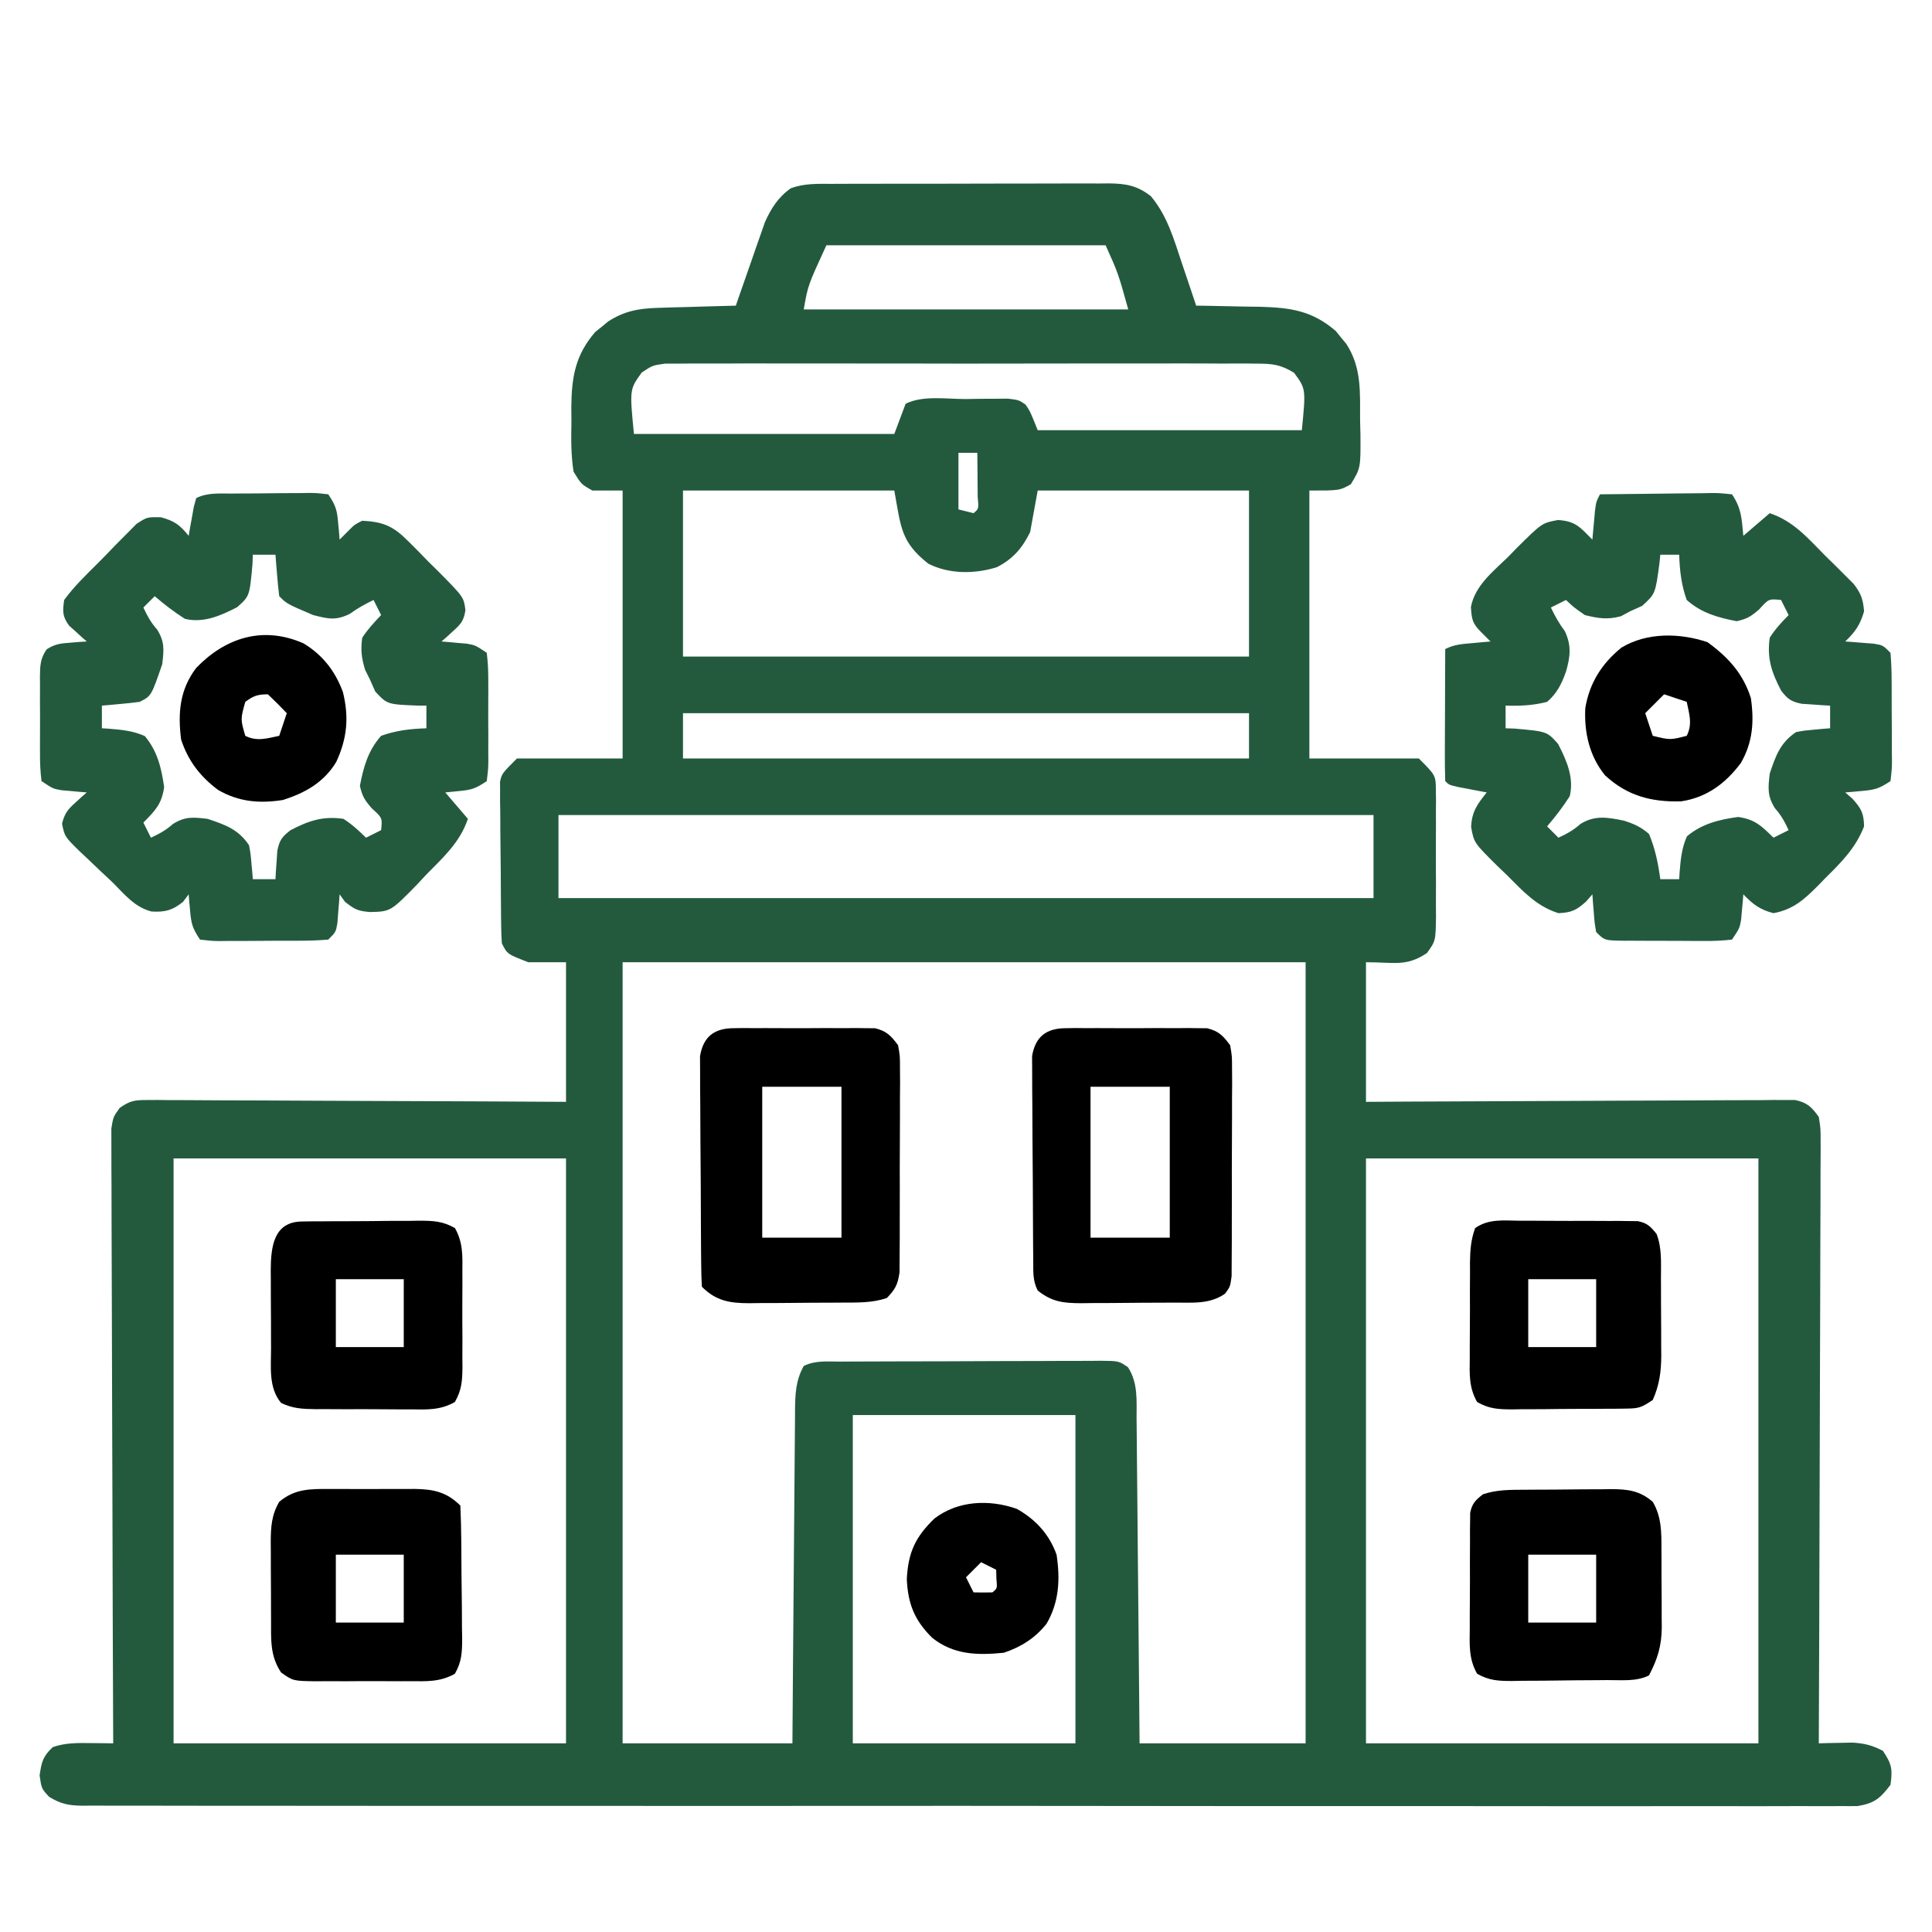 <?xml version="1.0" encoding="UTF-8"?>
<svg xmlns="http://www.w3.org/2000/svg" version="1.1" width="512" height="512">
  <path d="M0 0 C0.851 -0.005 1.702 -0.01 2.578 -0.015 C5.39 -0.029 8.201 -0.028 11.012 -0.026 C12.967 -0.03 14.923 -0.034 16.878 -0.039 C20.976 -0.047 25.074 -0.046 29.172 -0.041 C34.422 -0.035 39.672 -0.052 44.922 -0.075 C48.96 -0.09 52.998 -0.091 57.036 -0.088 C58.972 -0.088 60.908 -0.094 62.843 -0.104 C65.551 -0.116 68.258 -0.109 70.965 -0.098 C71.763 -0.105 72.562 -0.113 73.385 -0.121 C77.96 -0.078 80.91 0.441 84.547 3.275 C88.922 8.502 90.671 14.755 92.797 21.15 C93.342 22.755 93.342 22.755 93.899 24.392 C94.789 27.017 95.672 29.644 96.547 32.275 C97.323 32.284 98.099 32.293 98.899 32.303 C102.449 32.357 105.998 32.441 109.547 32.525 C110.768 32.539 111.989 32.553 113.246 32.568 C121.432 32.789 127.198 33.522 133.571 39.021 C134.017 39.579 134.463 40.137 134.922 40.712 C135.614 41.546 135.614 41.546 136.321 42.396 C140.483 48.772 139.95 55.417 139.985 62.775 C140.017 63.998 140.05 65.221 140.084 66.482 C140.137 75.301 140.137 75.301 137.52 79.618 C134.547 81.275 134.547 81.275 126.547 81.275 C126.547 104.705 126.547 128.135 126.547 152.275 C136.117 152.275 145.687 152.275 155.547 152.275 C160.048 156.776 160.048 156.776 160.065 160.796 C160.077 161.684 160.09 162.572 160.103 163.486 C160.091 164.913 160.091 164.913 160.078 166.368 C160.082 167.352 160.086 168.336 160.09 169.349 C160.093 171.427 160.085 173.505 160.069 175.583 C160.047 178.763 160.068 181.942 160.094 185.122 C160.091 187.142 160.086 189.161 160.078 191.181 C160.086 192.132 160.095 193.083 160.103 194.063 C160.01 200.631 160.01 200.631 157.701 203.843 C152.179 207.513 149.16 206.275 141.547 206.275 C141.547 218.485 141.547 230.695 141.547 243.275 C145.04 243.254 148.533 243.233 152.132 243.211 C163.659 243.145 175.186 243.101 186.713 243.067 C193.704 243.047 200.694 243.019 207.685 242.973 C214.428 242.929 221.171 242.906 227.914 242.895 C230.49 242.888 233.066 242.873 235.641 242.852 C239.243 242.823 242.843 242.819 246.445 242.821 C247.515 242.806 248.585 242.792 249.688 242.777 C250.669 242.782 251.651 242.788 252.662 242.794 C253.514 242.79 254.366 242.786 255.243 242.782 C258.487 243.475 259.617 244.595 261.547 247.275 C262.039 250.359 262.039 250.359 262.028 254.058 C262.032 254.739 262.035 255.42 262.038 256.122 C262.045 258.404 262.023 260.685 262.001 262.967 C262 264.603 262.001 266.239 262.003 267.875 C262.004 272.317 261.981 276.759 261.953 281.2 C261.928 285.842 261.925 290.484 261.921 295.126 C261.908 303.916 261.875 312.706 261.835 321.496 C261.791 331.503 261.768 341.511 261.748 351.518 C261.707 372.103 261.636 392.689 261.547 413.275 C262.355 413.251 263.164 413.228 263.996 413.204 C265.065 413.186 266.134 413.168 267.235 413.15 C268.29 413.126 269.346 413.103 270.434 413.079 C273.63 413.28 275.725 413.782 278.547 415.275 C280.893 418.793 281.127 420.132 280.547 424.275 C277.824 427.853 276.338 429.141 271.854 429.9 C270.386 429.926 268.918 429.924 267.45 429.901 C266.635 429.908 265.82 429.915 264.981 429.922 C262.239 429.939 259.499 429.921 256.757 429.903 C254.776 429.908 252.796 429.915 250.815 429.924 C245.363 429.943 239.911 429.931 234.459 429.914 C228.583 429.9 222.707 429.916 216.831 429.927 C205.317 429.946 193.802 429.937 182.287 429.919 C172.932 429.905 163.576 429.901 154.22 429.905 C153.556 429.905 152.891 429.905 152.207 429.906 C149.51 429.906 146.813 429.908 144.116 429.909 C118.81 429.919 93.504 429.9 68.198 429.869 C45.708 429.841 23.218 429.836 0.728 429.851 C-5.031 429.855 -10.79 429.859 -16.549 429.862 C-17.258 429.863 -17.966 429.863 -18.697 429.864 C-37.481 429.875 -56.266 429.867 -75.05 429.854 C-77.071 429.853 -79.092 429.852 -81.113 429.85 C-82.453 429.849 -83.794 429.848 -85.134 429.847 C-95.151 429.841 -105.167 429.843 -115.183 429.85 C-126.57 429.858 -137.957 429.851 -149.344 429.826 C-155.158 429.814 -160.971 429.808 -166.784 429.819 C-172.101 429.829 -177.418 429.82 -182.735 429.797 C-184.663 429.792 -186.591 429.794 -188.519 429.803 C-191.131 429.814 -193.743 429.8 -196.355 429.781 C-197.111 429.79 -197.866 429.799 -198.645 429.808 C-202.24 429.755 -204.332 429.349 -207.428 427.462 C-209.453 425.275 -209.453 425.275 -209.953 421.775 C-209.441 418.193 -209.076 416.71 -206.453 414.275 C-203.049 413.091 -199.78 413.173 -196.203 413.212 C-195.125 413.221 -194.048 413.23 -192.937 413.24 C-192.117 413.251 -191.298 413.263 -190.453 413.275 C-190.457 412.423 -190.46 411.571 -190.464 410.693 C-190.552 389.979 -190.619 369.265 -190.66 348.551 C-190.681 338.534 -190.709 328.516 -190.755 318.499 C-190.794 309.77 -190.82 301.04 -190.829 292.31 C-190.834 287.687 -190.847 283.064 -190.876 278.44 C-190.903 274.09 -190.911 269.74 -190.905 265.39 C-190.906 263.792 -190.914 262.194 -190.93 260.596 C-190.95 258.416 -190.945 256.238 -190.934 254.058 C-190.938 252.837 -190.941 251.617 -190.945 250.359 C-190.453 247.275 -190.453 247.275 -188.728 244.881 C-186.072 243.006 -184.79 242.78 -181.568 242.794 C-180.587 242.788 -179.605 242.783 -178.594 242.777 C-177.523 242.791 -176.453 242.806 -175.35 242.821 C-173.652 242.82 -173.652 242.82 -171.92 242.819 C-168.175 242.822 -164.432 242.853 -160.687 242.884 C-158.092 242.891 -155.497 242.897 -152.902 242.901 C-146.768 242.915 -140.634 242.946 -134.5 242.987 C-127.516 243.031 -120.532 243.053 -113.548 243.073 C-99.183 243.115 -84.818 243.189 -70.453 243.275 C-70.453 231.065 -70.453 218.855 -70.453 206.275 C-73.753 206.275 -77.053 206.275 -80.453 206.275 C-86.029 204.122 -86.029 204.122 -87.453 201.275 C-87.562 199.846 -87.612 198.413 -87.63 196.98 C-87.649 195.648 -87.649 195.648 -87.669 194.29 C-87.676 193.328 -87.684 192.367 -87.691 191.376 C-87.699 190.39 -87.707 189.403 -87.716 188.387 C-87.729 186.297 -87.74 184.207 -87.748 182.117 C-87.765 178.919 -87.809 175.722 -87.853 172.525 C-87.863 170.496 -87.872 168.467 -87.879 166.439 C-87.905 165.003 -87.905 165.003 -87.932 163.538 C-87.929 162.643 -87.926 161.749 -87.923 160.828 C-87.929 160.043 -87.935 159.259 -87.941 158.451 C-87.453 156.275 -87.453 156.275 -83.453 152.275 C-74.213 152.275 -64.973 152.275 -55.453 152.275 C-55.453 128.845 -55.453 105.415 -55.453 81.275 C-58.093 81.275 -60.733 81.275 -63.453 81.275 C-66.418 79.607 -66.418 79.607 -68.453 76.275 C-69.158 71.823 -69.104 67.46 -69.015 62.962 C-69.026 61.764 -69.037 60.566 -69.049 59.331 C-68.982 51.259 -68.043 45.435 -62.707 39.251 C-62.149 38.805 -61.59 38.359 -61.015 37.9 C-60.46 37.438 -59.904 36.977 -59.332 36.501 C-55.02 33.687 -51.159 33.006 -46.058 32.861 C-44.856 32.822 -43.654 32.783 -42.416 32.743 C-41.17 32.712 -39.924 32.682 -38.64 32.65 C-36.743 32.592 -36.743 32.592 -34.806 32.532 C-31.689 32.438 -28.571 32.353 -25.453 32.275 C-25.201 31.544 -24.95 30.812 -24.69 30.059 C-23.538 26.731 -22.371 23.409 -21.203 20.087 C-20.807 18.937 -20.411 17.786 -20.004 16.601 C-19.414 14.933 -19.414 14.933 -18.812 13.232 C-18.456 12.211 -18.1 11.189 -17.733 10.137 C-16.089 6.46 -14.187 3.49 -10.85 1.151 C-7.283 -0.153 -3.75 -0.012 0 0 Z M-1.453 16.275 C-6.355 26.935 -6.355 26.935 -7.453 33.275 C20.927 33.275 49.307 33.275 78.547 33.275 C75.868 23.658 75.868 23.658 72.547 16.275 C48.127 16.275 23.707 16.275 -1.453 16.275 Z M-50.385 50.002 C-53.61 54.461 -53.61 54.461 -52.453 66.275 C-29.683 66.275 -6.913 66.275 16.547 66.275 C17.537 63.635 18.527 60.995 19.547 58.275 C24.119 55.989 30.465 57.044 35.485 57.025 C36.786 57.004 38.087 56.983 39.428 56.962 C40.673 56.957 41.917 56.952 43.199 56.947 C44.344 56.937 45.489 56.928 46.668 56.918 C49.547 57.275 49.547 57.275 51.319 58.483 C52.547 60.275 52.547 60.275 54.547 65.275 C77.647 65.275 100.747 65.275 124.547 65.275 C125.63 54.319 125.63 54.319 122.479 50.064 C118.914 47.888 116.806 47.646 112.64 47.64 C111.957 47.632 111.274 47.624 110.571 47.616 C108.29 47.596 106.01 47.612 103.729 47.628 C102.091 47.621 100.453 47.612 98.815 47.601 C94.371 47.578 89.927 47.587 85.483 47.603 C80.831 47.616 76.18 47.604 71.528 47.596 C63.717 47.587 55.906 47.599 48.094 47.623 C39.064 47.65 30.034 47.641 21.004 47.614 C13.25 47.591 5.497 47.588 -2.257 47.601 C-6.888 47.609 -11.519 47.61 -16.149 47.593 C-20.503 47.579 -24.856 47.589 -29.21 47.618 C-30.807 47.624 -32.405 47.622 -34.002 47.611 C-36.184 47.598 -38.364 47.615 -40.545 47.64 C-42.376 47.643 -42.376 47.643 -44.244 47.645 C-47.54 48.107 -47.54 48.107 -50.385 50.002 Z M33.547 71.275 C33.547 76.225 33.547 81.175 33.547 86.275 C34.867 86.605 36.187 86.935 37.547 87.275 C38.939 86.112 38.939 86.112 38.645 82.896 C38.638 81.501 38.626 80.107 38.61 78.712 C38.605 78.001 38.601 77.29 38.596 76.558 C38.584 74.797 38.566 73.036 38.547 71.275 C36.897 71.275 35.247 71.275 33.547 71.275 Z M-39.453 81.275 C-39.453 95.795 -39.453 110.315 -39.453 125.275 C10.047 125.275 59.547 125.275 110.547 125.275 C110.547 110.755 110.547 96.235 110.547 81.275 C92.067 81.275 73.587 81.275 54.547 81.275 C53.887 84.905 53.227 88.535 52.547 92.275 C50.454 96.538 48.027 99.378 43.735 101.579 C37.918 103.428 31.042 103.468 25.547 100.65 C18.247 94.871 18.323 91.044 16.547 81.275 C-1.933 81.275 -20.413 81.275 -39.453 81.275 Z M-39.453 140.275 C-39.453 144.235 -39.453 148.195 -39.453 152.275 C10.047 152.275 59.547 152.275 110.547 152.275 C110.547 148.315 110.547 144.355 110.547 140.275 C61.047 140.275 11.547 140.275 -39.453 140.275 Z M-72.453 167.275 C-72.453 174.535 -72.453 181.795 -72.453 189.275 C-1.173 189.275 70.107 189.275 143.547 189.275 C143.547 182.015 143.547 174.755 143.547 167.275 C72.267 167.275 0.987 167.275 -72.453 167.275 Z M-55.453 206.275 C-55.453 274.585 -55.453 342.895 -55.453 413.275 C-40.603 413.275 -25.753 413.275 -10.453 413.275 C-10.404 406.475 -10.355 399.675 -10.304 392.669 C-10.269 388.363 -10.233 384.056 -10.195 379.749 C-10.135 372.913 -10.077 366.077 -10.031 359.24 C-9.994 353.729 -9.948 348.218 -9.895 342.706 C-9.876 340.603 -9.861 338.5 -9.85 336.397 C-9.833 333.452 -9.804 330.508 -9.772 327.563 C-9.77 326.693 -9.767 325.822 -9.765 324.926 C-9.706 320.651 -9.589 317.105 -7.453 313.275 C-4.372 311.734 -1.128 312.119 2.254 312.114 C3.049 312.109 3.844 312.104 4.664 312.098 C7.301 312.084 9.938 312.077 12.574 312.072 C14.403 312.066 16.231 312.06 18.06 312.054 C21.896 312.044 25.731 312.038 29.567 312.034 C34.488 312.029 39.409 312.005 44.33 311.976 C48.107 311.958 51.884 311.953 55.661 311.951 C57.476 311.948 59.291 311.94 61.105 311.927 C63.641 311.91 66.175 311.912 68.711 311.918 C69.84 311.904 69.84 311.904 70.992 311.89 C76.051 311.931 76.051 311.931 78.474 313.609 C81.207 317.851 80.721 322.488 80.752 327.336 C80.762 328.263 80.772 329.19 80.782 330.145 C80.814 333.213 80.839 336.281 80.864 339.349 C80.884 341.475 80.905 343.6 80.926 345.726 C80.982 351.324 81.031 356.921 81.079 362.519 C81.138 369.234 81.205 375.949 81.27 382.663 C81.368 392.867 81.457 403.071 81.547 413.275 C96.067 413.275 110.587 413.275 125.547 413.275 C125.547 344.965 125.547 276.655 125.547 206.275 C65.817 206.275 6.087 206.275 -55.453 206.275 Z M-174.453 258.275 C-174.453 309.425 -174.453 360.575 -174.453 413.275 C-140.133 413.275 -105.813 413.275 -70.453 413.275 C-70.453 362.125 -70.453 310.975 -70.453 258.275 C-104.773 258.275 -139.093 258.275 -174.453 258.275 Z M141.547 258.275 C141.547 309.425 141.547 360.575 141.547 413.275 C175.867 413.275 210.187 413.275 245.547 413.275 C245.547 362.125 245.547 310.975 245.547 258.275 C211.227 258.275 176.907 258.275 141.547 258.275 Z M5.547 326.275 C5.547 354.985 5.547 383.695 5.547 413.275 C25.017 413.275 44.487 413.275 64.547 413.275 C64.547 384.565 64.547 355.855 64.547 326.275 C45.077 326.275 25.607 326.275 5.547 326.275 Z " fill="#235A3E" transform="translate(220.453,48.725)"></path>
  <path d="M0 0 C0.725 -0.006 1.45 -0.011 2.197 -0.017 C3.73 -0.027 5.263 -0.033 6.796 -0.037 C9.147 -0.047 11.497 -0.078 13.848 -0.109 C15.336 -0.116 16.824 -0.121 18.312 -0.125 C19.018 -0.137 19.723 -0.15 20.45 -0.162 C22.432 -0.153 22.432 -0.153 25.656 0.203 C27.68 3.238 27.977 4.397 28.281 7.891 C28.393 9.103 28.393 9.103 28.508 10.34 C28.557 10.955 28.606 11.57 28.656 12.203 C29.502 11.357 30.348 10.512 31.219 9.641 C32.66 8.199 32.66 8.199 34.656 7.203 C40.181 7.486 42.824 8.611 46.715 12.5 C47.595 13.377 48.474 14.253 49.381 15.156 C50.276 16.079 51.171 17.002 52.094 17.953 C53.016 18.861 53.938 19.768 54.889 20.703 C61.562 27.461 61.562 27.461 61.996 30.892 C61.578 33.734 60.772 34.62 58.656 36.516 C58.099 37.027 57.542 37.539 56.969 38.066 C56.536 38.442 56.102 38.817 55.656 39.203 C56.271 39.252 56.886 39.301 57.52 39.352 C58.328 39.426 59.136 39.501 59.969 39.578 C60.769 39.648 61.57 39.717 62.395 39.789 C64.656 40.203 64.656 40.203 67.656 42.203 C67.961 44.804 68.076 47.163 68.055 49.766 C68.058 50.513 68.06 51.26 68.063 52.03 C68.065 53.61 68.06 55.19 68.047 56.771 C68.031 59.194 68.047 61.616 68.066 64.039 C68.064 65.573 68.061 67.107 68.055 68.641 C68.061 69.368 68.067 70.095 68.073 70.844 C68.044 72.887 68.044 72.887 67.656 76.203 C64.755 78.137 63.76 78.504 60.469 78.828 C59.211 78.952 57.953 79.076 56.656 79.203 C58.636 81.513 60.616 83.823 62.656 86.203 C60.528 92.491 56.163 96.363 51.594 101.016 C50.772 101.899 49.95 102.783 49.104 103.693 C42.154 110.774 42.154 110.774 36.695 110.902 C33.52 110.638 32.711 110.246 30.094 108.203 C29.619 107.543 29.145 106.883 28.656 106.203 C28.583 107.251 28.583 107.251 28.508 108.32 C28.433 109.23 28.358 110.14 28.281 111.078 C28.212 111.983 28.142 112.888 28.07 113.82 C27.656 116.203 27.656 116.203 25.656 118.203 C23.099 118.415 20.653 118.507 18.094 118.504 C17.347 118.508 16.6 118.512 15.83 118.517 C14.25 118.523 12.669 118.523 11.089 118.519 C8.666 118.516 6.243 118.539 3.82 118.564 C2.286 118.567 0.753 118.567 -0.781 118.566 C-1.872 118.58 -1.872 118.58 -2.985 118.594 C-5.027 118.575 -5.027 118.575 -8.344 118.203 C-10.367 115.168 -10.665 114.009 -10.969 110.516 C-11.044 109.707 -11.118 108.899 -11.195 108.066 C-11.244 107.452 -11.293 106.837 -11.344 106.203 C-11.839 106.863 -12.334 107.523 -12.844 108.203 C-15.667 110.461 -17.607 110.983 -21.223 110.758 C-25.599 109.613 -28.254 106.344 -31.344 103.203 C-32.473 102.139 -33.604 101.078 -34.738 100.02 C-35.941 98.874 -37.143 97.727 -38.344 96.578 C-38.932 96.028 -39.521 95.478 -40.128 94.911 C-44.193 90.922 -44.193 90.922 -44.906 87.512 C-44.242 84.787 -43.417 83.748 -41.344 81.891 C-40.787 81.379 -40.23 80.867 -39.656 80.34 C-39.223 79.965 -38.79 79.59 -38.344 79.203 C-39.266 79.13 -39.266 79.13 -40.207 79.055 C-41.015 78.98 -41.824 78.905 -42.656 78.828 C-43.457 78.759 -44.257 78.689 -45.082 78.617 C-47.344 78.203 -47.344 78.203 -50.344 76.203 C-50.648 73.684 -50.764 71.415 -50.742 68.895 C-50.745 68.172 -50.748 67.449 -50.751 66.705 C-50.753 65.176 -50.747 63.647 -50.735 62.118 C-50.719 59.778 -50.735 57.44 -50.754 55.1 C-50.752 53.615 -50.748 52.13 -50.742 50.645 C-50.748 49.944 -50.754 49.244 -50.761 48.523 C-50.719 45.619 -50.679 43.672 -48.96 41.27 C-46.837 39.869 -45.181 39.699 -42.656 39.516 C-41.444 39.417 -41.444 39.417 -40.207 39.316 C-39.592 39.279 -38.977 39.242 -38.344 39.203 C-38.777 38.828 -39.21 38.453 -39.656 38.066 C-40.492 37.299 -40.492 37.299 -41.344 36.516 C-41.901 36.017 -42.458 35.518 -43.031 35.004 C-44.849 32.51 -44.755 31.252 -44.344 28.203 C-41.699 24.596 -38.501 21.516 -35.329 18.372 C-33.787 16.834 -32.284 15.265 -30.779 13.691 C-29.802 12.706 -28.822 11.723 -27.84 10.742 C-26.955 9.847 -26.07 8.952 -25.158 8.03 C-22.344 6.203 -22.344 6.203 -18.653 6.291 C-15.063 7.281 -13.652 8.341 -11.344 11.203 C-11.162 10.138 -11.162 10.138 -10.977 9.051 C-10.809 8.132 -10.641 7.213 -10.469 6.266 C-10.306 5.349 -10.144 4.433 -9.977 3.488 C-9.768 2.734 -9.559 1.98 -9.344 1.203 C-6.355 -0.291 -3.279 0.02 0 0 Z M5.656 16.203 C5.614 17.415 5.614 17.415 5.57 18.652 C4.809 27.178 4.809 27.178 1.508 30.113 C-2.892 32.379 -7.41 34.383 -12.344 33.203 C-15.189 31.401 -17.783 29.387 -20.344 27.203 C-21.334 28.193 -22.324 29.183 -23.344 30.203 C-22.31 32.43 -21.367 34.177 -19.719 36.016 C-17.664 39.284 -17.906 41.386 -18.344 45.203 C-21.253 53.658 -21.253 53.658 -24.344 55.203 C-26.047 55.429 -27.757 55.612 -29.469 55.766 C-30.379 55.849 -31.289 55.933 -32.227 56.02 C-32.925 56.08 -33.624 56.141 -34.344 56.203 C-34.344 58.183 -34.344 60.163 -34.344 62.203 C-33.74 62.241 -33.137 62.278 -32.516 62.316 C-29.102 62.597 -26.112 62.859 -22.969 64.266 C-19.632 68.244 -18.543 72.762 -17.844 77.828 C-18.514 82.354 -20.185 83.965 -23.344 87.203 C-22.684 88.523 -22.024 89.843 -21.344 91.203 C-19.117 90.169 -17.37 89.227 -15.531 87.578 C-12.263 85.524 -10.161 85.765 -6.344 86.203 C-1.621 87.782 1.845 88.986 4.656 93.203 C5.07 95.465 5.07 95.465 5.281 97.891 C5.356 98.699 5.431 99.507 5.508 100.34 C5.557 100.955 5.606 101.57 5.656 102.203 C7.636 102.203 9.616 102.203 11.656 102.203 C11.694 101.516 11.731 100.829 11.77 100.121 C11.868 98.77 11.868 98.77 11.969 97.391 C12.027 96.497 12.085 95.604 12.145 94.684 C12.734 91.828 13.378 90.961 15.656 89.203 C20.469 86.704 24.235 85.415 29.656 86.203 C31.974 87.674 33.672 89.268 35.656 91.203 C36.976 90.543 38.296 89.883 39.656 89.203 C39.988 85.95 39.988 85.95 37.156 83.391 C35.311 81.234 34.678 80.299 34.031 77.453 C34.996 72.434 36.205 68.085 39.656 64.203 C43.635 62.765 47.443 62.351 51.656 62.203 C51.656 60.223 51.656 58.243 51.656 56.203 C50.909 56.201 50.161 56.198 49.391 56.195 C41.284 55.877 41.284 55.877 38.094 52.453 C37.619 51.381 37.145 50.308 36.656 49.203 C36.244 48.378 35.831 47.553 35.406 46.703 C34.468 43.575 34.191 41.457 34.656 38.203 C36.139 35.935 37.773 34.181 39.656 32.203 C38.666 30.223 38.666 30.223 37.656 28.203 C35.378 29.3 33.395 30.394 31.344 31.891 C27.617 33.711 25.651 33.219 21.656 32.203 C14.687 29.234 14.687 29.234 12.656 27.203 C12.423 25.354 12.243 23.498 12.094 21.641 C12.01 20.629 11.926 19.617 11.84 18.574 C11.779 17.792 11.719 17.009 11.656 16.203 C9.676 16.203 7.696 16.203 5.656 16.203 Z " fill="#235A3E" transform="translate(61.344,130.797)"></path>
  <path d="M0 0 C4.948 -0.074 9.895 -0.129 14.844 -0.165 C16.528 -0.18 18.212 -0.2 19.896 -0.226 C22.313 -0.263 24.73 -0.28 27.148 -0.293 C27.904 -0.308 28.659 -0.324 29.437 -0.34 C31.56 -0.341 31.56 -0.341 35 0 C37.566 3.849 37.551 6.435 38 11 C40.31 9.02 42.62 7.04 45 5 C51.344 7.12 55.133 11.657 59.75 16.312 C61.063 17.595 61.063 17.595 62.402 18.904 C63.234 19.736 64.065 20.568 64.922 21.426 C65.681 22.183 66.44 22.94 67.222 23.72 C69.193 26.247 69.736 27.831 70 31 C68.985 34.552 67.638 36.492 65 39 C65.699 39.049 66.397 39.098 67.117 39.148 C68.027 39.223 68.937 39.298 69.875 39.375 C70.78 39.445 71.685 39.514 72.617 39.586 C75 40 75 40 77 42 C77.212 44.557 77.304 47.004 77.301 49.562 C77.305 50.31 77.309 51.057 77.314 51.826 C77.32 53.407 77.32 54.987 77.316 56.567 C77.313 58.991 77.336 61.413 77.361 63.836 C77.364 65.37 77.364 66.904 77.363 68.438 C77.372 69.165 77.382 69.892 77.391 70.641 C77.372 72.684 77.372 72.684 77 76 C73.965 78.024 72.806 78.321 69.312 78.625 C68.1 78.737 68.1 78.737 66.863 78.852 C66.248 78.901 65.634 78.95 65 79 C65.639 79.557 66.279 80.114 66.938 80.688 C69.286 83.321 69.916 84.492 70 88 C67.773 93.743 63.983 97.5 59.688 101.75 C59.036 102.422 58.384 103.093 57.713 103.785 C54.078 107.417 51.221 110.021 46 111 C42.395 110.078 40.523 108.639 38 106 C37.927 106.922 37.927 106.922 37.852 107.863 C37.777 108.672 37.702 109.48 37.625 110.312 C37.555 111.113 37.486 111.914 37.414 112.738 C37 115 37 115 35 118 C32.399 118.292 30.039 118.396 27.438 118.363 C26.69 118.364 25.943 118.364 25.174 118.365 C23.593 118.362 22.013 118.353 20.433 118.336 C18.009 118.313 15.587 118.316 13.164 118.322 C11.63 118.317 10.096 118.31 8.562 118.301 C7.835 118.302 7.108 118.303 6.359 118.304 C1.231 118.231 1.231 118.231 -1 116 C-1.414 113.617 -1.414 113.617 -1.625 110.875 C-1.7 109.965 -1.775 109.055 -1.852 108.117 C-1.901 107.419 -1.95 106.72 -2 106 C-2.557 106.639 -3.114 107.279 -3.688 107.938 C-6.295 110.263 -7.541 110.831 -11 111 C-16.92 109.118 -20.444 105.107 -24.75 100.812 C-25.53 100.069 -26.31 99.326 -27.113 98.561 C-33.385 92.338 -33.385 92.338 -34.137 88.164 C-33.961 84.103 -32.513 82.123 -30 79 C-30.71 78.867 -31.421 78.734 -32.152 78.598 C-33.071 78.421 -33.991 78.244 -34.938 78.062 C-35.854 77.888 -36.771 77.714 -37.715 77.535 C-40 77 -40 77 -41 76 C-41.089 73.406 -41.115 70.84 -41.098 68.246 C-41.096 67.083 -41.096 67.083 -41.093 65.896 C-41.088 63.41 -41.075 60.924 -41.062 58.438 C-41.057 56.756 -41.053 55.074 -41.049 53.393 C-41.038 49.262 -41.021 45.131 -41 41 C-38.566 39.783 -36.582 39.68 -33.875 39.438 C-32.965 39.354 -32.055 39.27 -31.117 39.184 C-30.419 39.123 -29.72 39.062 -29 39 C-29.846 38.154 -30.691 37.309 -31.562 36.438 C-33.801 34.199 -33.994 33.092 -34.191 29.871 C-33.122 24.187 -28.348 20.486 -24.375 16.625 C-23.58 15.806 -22.784 14.988 -21.965 14.145 C-15.36 7.604 -15.36 7.604 -11.129 6.809 C-6.421 7.097 -5.253 8.747 -2 12 C-1.909 10.952 -1.909 10.952 -1.816 9.883 C-1.733 8.973 -1.649 8.063 -1.562 7.125 C-1.481 6.22 -1.4 5.315 -1.316 4.383 C-1 2 -1 2 0 0 Z M16 16 C15.925 16.748 15.85 17.495 15.773 18.266 C14.691 26.37 14.691 26.37 11.188 29.562 C10.136 30.037 9.084 30.511 8 31 C6.793 31.65 6.793 31.65 5.562 32.312 C2.012 33.265 -0.445 32.889 -4 32 C-6.938 29.938 -6.938 29.938 -9 28 C-10.98 28.99 -10.98 28.99 -13 30 C-11.906 32.272 -10.832 34.224 -9.312 36.25 C-7.488 40.074 -7.859 43.058 -9 47 C-10.161 50.257 -11.364 52.717 -14 55 C-17.693 55.961 -21.197 56.107 -25 56 C-25 57.98 -25 59.96 -25 62 C-23.788 62.043 -23.788 62.043 -22.551 62.086 C-14.025 62.847 -14.025 62.847 -11.09 66.148 C-8.824 70.549 -6.82 75.066 -8 80 C-9.802 82.845 -11.816 85.439 -14 88 C-13.01 88.99 -12.02 89.98 -11 91 C-8.773 89.966 -7.026 89.023 -5.188 87.375 C-1.356 84.967 2.052 85.601 6.348 86.48 C9.066 87.351 10.829 88.128 13 90 C14.652 93.918 15.425 97.799 16 102 C17.65 102 19.3 102 21 102 C21.056 101.095 21.056 101.095 21.113 100.172 C21.394 96.758 21.656 93.769 23.062 90.625 C27.04 87.289 31.558 86.199 36.625 85.5 C41.151 86.171 42.762 87.841 46 91 C47.32 90.34 48.64 89.68 50 89 C48.966 86.773 48.023 85.026 46.375 83.188 C44.321 79.919 44.562 77.817 45 74 C46.579 69.278 47.783 65.811 52 63 C54.262 62.586 54.262 62.586 56.688 62.375 C57.496 62.3 58.304 62.225 59.137 62.148 C59.752 62.099 60.366 62.05 61 62 C61 60.02 61 58.04 61 56 C60.313 55.963 59.626 55.925 58.918 55.887 C58.017 55.821 57.116 55.755 56.188 55.688 C55.294 55.629 54.401 55.571 53.48 55.512 C50.625 54.923 49.758 54.278 48 52 C45.501 47.187 44.211 43.421 45 38 C46.471 35.682 48.064 33.984 50 32 C49.01 30.02 49.01 30.02 48 28 C44.747 27.668 44.747 27.668 42.188 30.5 C40.031 32.346 39.096 32.978 36.25 33.625 C31.231 32.66 26.882 31.451 23 28 C21.562 24.021 21.148 20.213 21 16 C19.35 16 17.7 16 16 16 Z " fill="#235A3E" transform="translate(424,131)"></path>
  <path d="M0 0 C0.868 -0.013 1.735 -0.025 2.629 -0.038 C3.559 -0.03 4.488 -0.022 5.445 -0.014 C6.407 -0.017 7.368 -0.021 8.359 -0.025 C10.39 -0.028 12.42 -0.021 14.451 -0.004 C17.559 0.018 20.665 -0.004 23.773 -0.029 C25.747 -0.027 27.721 -0.022 29.695 -0.014 C30.625 -0.022 31.554 -0.03 32.511 -0.038 C33.813 -0.019 33.813 -0.019 35.141 0 C35.901 0.003 36.662 0.006 37.446 0.01 C40.531 0.747 41.691 1.989 43.57 4.518 C44.072 7.408 44.072 7.408 44.072 10.799 C44.081 12.07 44.091 13.342 44.1 14.652 C44.09 16.035 44.079 17.419 44.066 18.803 C44.067 20.225 44.068 21.647 44.071 23.069 C44.072 26.045 44.06 29.022 44.037 31.998 C44.008 35.814 44.011 39.629 44.024 43.445 C44.031 46.38 44.023 49.314 44.011 52.249 C44.006 53.656 44.006 55.063 44.01 56.47 C44.013 58.435 43.994 60.4 43.974 62.365 C43.969 63.484 43.964 64.602 43.958 65.754 C43.57 68.518 43.57 68.518 42.233 70.34 C38.145 73.236 33.489 72.697 28.703 72.721 C27.831 72.726 26.96 72.732 26.061 72.738 C24.217 72.747 22.373 72.754 20.529 72.758 C17.713 72.768 14.898 72.799 12.082 72.83 C10.289 72.837 8.496 72.842 6.703 72.846 C5.863 72.858 5.024 72.87 4.158 72.883 C-0.524 72.865 -3.633 72.576 -7.43 69.518 C-8.791 66.795 -8.579 64.619 -8.607 61.571 C-8.62 60.323 -8.632 59.074 -8.646 57.788 C-8.654 56.419 -8.661 55.051 -8.668 53.682 C-8.674 52.649 -8.674 52.649 -8.68 51.596 C-8.701 47.954 -8.715 44.312 -8.725 40.67 C-8.736 36.908 -8.77 33.147 -8.81 29.385 C-8.836 26.492 -8.845 23.6 -8.848 20.707 C-8.853 19.32 -8.865 17.933 -8.883 16.547 C-8.908 14.606 -8.904 12.664 -8.9 10.723 C-8.908 9.067 -8.908 9.067 -8.917 7.377 C-8.036 2.209 -5.124 0.021 0 0 Z M6.57 15.518 C6.57 28.718 6.57 41.918 6.57 55.518 C13.5 55.518 20.43 55.518 27.57 55.518 C27.57 42.318 27.57 29.118 27.57 15.518 C20.64 15.518 13.71 15.518 6.57 15.518 Z " fill="#000000" transform="translate(282.43,272.482)"></path>
  <path d="M0 0 C0.868 -0.013 1.735 -0.025 2.629 -0.038 C3.559 -0.03 4.488 -0.022 5.445 -0.014 C6.407 -0.017 7.368 -0.021 8.359 -0.025 C10.39 -0.028 12.42 -0.021 14.451 -0.004 C17.559 0.018 20.665 -0.004 23.773 -0.029 C25.747 -0.027 27.721 -0.022 29.695 -0.014 C30.625 -0.022 31.554 -0.03 32.511 -0.038 C33.813 -0.019 33.813 -0.019 35.141 0 C35.901 0.003 36.662 0.006 37.446 0.01 C40.527 0.746 41.69 1.995 43.57 4.518 C44.072 7.363 44.072 7.363 44.072 10.691 C44.081 11.94 44.091 13.188 44.1 14.474 C44.09 15.832 44.079 17.19 44.066 18.549 C44.067 19.946 44.068 21.343 44.071 22.74 C44.072 25.666 44.06 28.591 44.037 31.516 C44.008 35.262 44.011 39.008 44.024 42.754 C44.031 45.638 44.023 48.522 44.011 51.406 C44.006 52.787 44.006 54.169 44.01 55.55 C44.013 57.481 43.994 59.412 43.974 61.344 C43.969 62.442 43.964 63.54 43.958 64.672 C43.522 67.873 42.83 69.239 40.57 71.518 C36.62 72.834 32.823 72.7 28.703 72.721 C27.831 72.726 26.96 72.732 26.061 72.738 C24.217 72.747 22.373 72.754 20.529 72.758 C17.713 72.768 14.898 72.799 12.082 72.83 C10.289 72.837 8.496 72.842 6.703 72.846 C5.863 72.858 5.024 72.87 4.158 72.883 C-0.98 72.864 -4.614 72.333 -8.43 68.518 C-8.545 66.545 -8.589 64.568 -8.607 62.593 C-8.626 60.69 -8.626 60.69 -8.646 58.749 C-8.654 57.353 -8.661 55.957 -8.668 54.561 C-8.672 53.86 -8.676 53.16 -8.68 52.439 C-8.701 48.732 -8.715 45.025 -8.725 41.318 C-8.736 37.488 -8.77 33.658 -8.81 29.828 C-8.836 26.885 -8.845 23.941 -8.848 20.998 C-8.853 19.586 -8.865 18.174 -8.883 16.762 C-8.908 14.785 -8.904 12.808 -8.9 10.831 C-8.906 9.706 -8.911 8.581 -8.917 7.422 C-8.045 2.227 -5.157 0.022 0 0 Z M7.57 15.518 C7.57 28.718 7.57 41.918 7.57 55.518 C14.5 55.518 21.43 55.518 28.57 55.518 C28.57 42.318 28.57 29.118 28.57 15.518 C21.64 15.518 14.71 15.518 7.57 15.518 Z " fill="#000000" transform="translate(194.43,272.482)"></path>
  <path d="M0 0 C0.805 -0.006 1.61 -0.011 2.44 -0.017 C4.143 -0.027 5.846 -0.033 7.549 -0.037 C10.147 -0.047 12.745 -0.078 15.344 -0.109 C17 -0.116 18.656 -0.121 20.312 -0.125 C21.087 -0.137 21.861 -0.15 22.658 -0.162 C27.201 -0.144 30.287 0.208 33.789 3.203 C36.144 7.221 36.096 11.34 36.09 15.883 C36.094 16.614 36.098 17.345 36.103 18.098 C36.109 19.639 36.109 21.181 36.105 22.722 C36.102 25.064 36.125 27.404 36.15 29.746 C36.153 31.25 36.153 32.754 36.152 34.258 C36.162 34.95 36.171 35.642 36.18 36.354 C36.133 41.399 35.088 44.804 32.789 49.203 C29.387 50.904 25.51 50.41 21.766 50.441 C20.419 50.454 20.419 50.454 19.045 50.466 C17.144 50.48 15.242 50.49 13.341 50.498 C10.432 50.516 7.525 50.559 4.617 50.604 C2.771 50.614 0.924 50.622 -0.922 50.629 C-1.792 50.646 -2.662 50.664 -3.558 50.682 C-7.194 50.669 -9.557 50.571 -12.76 48.769 C-14.985 44.834 -14.763 41.178 -14.707 36.73 C-14.709 35.351 -14.709 35.351 -14.711 33.944 C-14.71 32.003 -14.698 30.063 -14.677 28.122 C-14.649 25.148 -14.657 22.175 -14.67 19.201 C-14.664 17.315 -14.655 15.429 -14.645 13.543 C-14.647 12.652 -14.65 11.762 -14.653 10.844 C-14.641 10.016 -14.628 9.189 -14.615 8.336 C-14.61 7.608 -14.604 6.881 -14.599 6.131 C-14.096 3.63 -13.199 2.763 -11.211 1.203 C-7.451 -0.05 -3.918 0.021 0 0 Z M0.789 17.203 C0.789 23.143 0.789 29.083 0.789 35.203 C6.729 35.203 12.669 35.203 18.789 35.203 C18.789 29.263 18.789 23.323 18.789 17.203 C12.849 17.203 6.909 17.203 0.789 17.203 Z " fill="#000000" transform="translate(404.211,394.797)"></path>
  <path d="M0 0 C1.203 -0.004 1.203 -0.004 2.431 -0.009 C4.122 -0.011 5.813 -0.005 7.504 0.007 C10.085 0.023 12.665 0.007 15.246 -0.012 C16.893 -0.01 18.54 -0.006 20.188 0 C20.955 -0.006 21.723 -0.012 22.514 -0.018 C27.486 0.047 31.01 0.815 34.594 4.398 C34.732 7.454 34.807 10.486 34.832 13.543 C34.84 14.464 34.848 15.386 34.856 16.335 C34.87 18.289 34.881 20.244 34.889 22.198 C34.906 25.188 34.95 28.177 34.994 31.166 C35.004 33.062 35.013 34.959 35.02 36.855 C35.037 37.75 35.055 38.645 35.073 39.567 C35.06 43.269 34.986 45.704 33.143 48.962 C29.28 51.139 25.741 50.971 21.375 50.93 C20.48 50.934 19.585 50.937 18.663 50.941 C16.774 50.944 14.884 50.937 12.995 50.92 C10.104 50.899 7.215 50.92 4.324 50.945 C2.487 50.943 0.65 50.938 -1.188 50.93 C-2.483 50.942 -2.483 50.942 -3.805 50.954 C-9.754 50.861 -9.754 50.861 -12.92 48.615 C-15.863 44.226 -15.566 39.9 -15.574 34.746 C-15.578 34.009 -15.581 33.272 -15.584 32.512 C-15.589 30.957 -15.592 29.401 -15.592 27.845 C-15.594 25.473 -15.612 23.101 -15.631 20.729 C-15.634 19.214 -15.636 17.699 -15.637 16.184 C-15.644 15.478 -15.651 14.773 -15.658 14.046 C-15.64 10.068 -15.447 6.858 -13.406 3.398 C-9.32 -0.081 -5.137 -0.041 0 0 Z M1.594 17.398 C1.594 23.338 1.594 29.278 1.594 35.398 C7.534 35.398 13.474 35.398 19.594 35.398 C19.594 29.458 19.594 23.518 19.594 17.398 C13.654 17.398 7.714 17.398 1.594 17.398 Z " fill="#000000" transform="translate(87.406,394.602)"></path>
  <path d="M0 0 C0.943 -0.001 1.886 -0.003 2.858 -0.004 C4.852 -0.003 6.846 0.009 8.839 0.03 C11.895 0.058 14.948 0.05 18.004 0.037 C19.94 0.043 21.876 0.052 23.812 0.062 C24.728 0.06 25.644 0.057 26.587 0.054 C27.864 0.073 27.864 0.073 29.166 0.092 C30.288 0.1 30.288 0.1 31.433 0.108 C33.939 0.601 34.822 1.535 36.406 3.496 C37.866 7.185 37.568 11.2 37.574 15.113 C37.579 16.215 37.579 16.215 37.584 17.34 C37.589 18.891 37.592 20.443 37.592 21.995 C37.594 24.356 37.612 26.717 37.631 29.078 C37.634 30.59 37.636 32.102 37.637 33.613 C37.644 34.313 37.651 35.014 37.658 35.735 C37.639 40.024 37.158 43.566 35.406 47.496 C32.378 49.515 31.765 49.75 28.365 49.787 C27.558 49.799 26.75 49.812 25.918 49.825 C25.049 49.828 24.18 49.83 23.285 49.832 C21.941 49.842 21.941 49.842 20.569 49.852 C18.674 49.862 16.778 49.867 14.883 49.867 C11.983 49.871 9.085 49.907 6.186 49.945 C4.344 49.951 2.502 49.955 0.66 49.957 C-0.207 49.971 -1.073 49.986 -1.966 50.001 C-5.602 49.973 -7.948 49.865 -11.141 48.043 C-13.343 44.182 -13.147 40.651 -13.09 36.277 C-13.091 35.382 -13.093 34.488 -13.094 33.566 C-13.093 31.676 -13.081 29.786 -13.06 27.897 C-13.031 25.006 -13.04 22.117 -13.053 19.227 C-13.046 17.389 -13.038 15.552 -13.027 13.715 C-13.03 12.851 -13.033 11.988 -13.036 11.098 C-12.984 7.785 -12.805 5.076 -11.666 1.951 C-8.117 -0.541 -4.222 -0.052 0 0 Z M2.406 15.496 C2.406 21.436 2.406 27.376 2.406 33.496 C8.346 33.496 14.286 33.496 20.406 33.496 C20.406 27.556 20.406 21.616 20.406 15.496 C14.466 15.496 8.526 15.496 2.406 15.496 Z " fill="#000000" transform="translate(402.594,323.504)"></path>
  <path d="M0 0 C0.828 -0.013 1.656 -0.026 2.509 -0.039 C3.852 -0.042 3.852 -0.042 5.223 -0.045 C6.143 -0.052 7.063 -0.059 8.011 -0.066 C9.959 -0.076 11.908 -0.08 13.856 -0.08 C16.837 -0.084 19.817 -0.121 22.797 -0.159 C24.689 -0.165 26.581 -0.169 28.473 -0.17 C29.811 -0.192 29.811 -0.192 31.176 -0.214 C34.867 -0.187 37.296 -0.098 40.542 1.743 C42.723 5.604 42.553 9.143 42.512 13.509 C42.516 14.404 42.52 15.299 42.524 16.221 C42.527 18.111 42.519 20 42.502 21.89 C42.481 24.781 42.502 27.669 42.528 30.56 C42.525 32.397 42.52 34.235 42.512 36.072 C42.52 36.935 42.528 37.799 42.537 38.689 C42.48 42.311 42.343 44.658 40.524 47.836 C36.666 50.043 33.135 49.844 28.762 49.787 C27.867 49.788 26.972 49.79 26.05 49.791 C24.161 49.789 22.271 49.778 20.382 49.757 C17.491 49.728 14.602 49.736 11.711 49.75 C9.874 49.743 8.037 49.735 6.2 49.724 C5.336 49.727 4.472 49.73 3.583 49.733 C0.117 49.679 -2.386 49.597 -5.533 48.076 C-8.91 44.019 -8.179 38.573 -8.187 33.541 C-8.19 32.805 -8.194 32.069 -8.197 31.311 C-8.202 29.761 -8.205 28.211 -8.204 26.662 C-8.207 24.298 -8.225 21.935 -8.244 19.572 C-8.247 18.061 -8.249 16.551 -8.25 15.041 C-8.257 14.338 -8.264 13.636 -8.271 12.913 C-8.242 6.537 -7.43 0.078 0 0 Z M8.981 15.291 C8.981 21.231 8.981 27.171 8.981 33.291 C14.921 33.291 20.861 33.291 26.981 33.291 C26.981 27.351 26.981 21.411 26.981 15.291 C21.041 15.291 15.101 15.291 8.981 15.291 Z " fill="#000000" transform="translate(80.019,323.709)"></path>
  <path d="M0 0 C5.489 3.979 9.437 8.303 11.5 14.812 C12.397 21.028 12.014 26.538 8.836 32.027 C4.781 37.446 -0.249 41.192 -7.043 42.184 C-14.905 42.381 -21.276 40.719 -27.164 35.273 C-31.286 30.187 -32.711 23.918 -32.379 17.453 C-31.267 10.806 -28.012 5.653 -22.785 1.426 C-16.032 -2.643 -7.294 -2.475 0 0 Z M-11.5 13.812 C-13.15 15.463 -14.8 17.113 -16.5 18.812 C-15.84 20.793 -15.18 22.773 -14.5 24.812 C-9.901 25.936 -9.901 25.936 -5.5 24.812 C-3.941 21.695 -4.812 19.127 -5.5 15.812 C-7.48 15.152 -9.46 14.492 -11.5 13.812 Z " fill="#000000" transform="translate(452.5,170.188)"></path>
  <path d="M0 0 C5.067 3.064 8.428 7.382 10.445 12.926 C12.087 19.605 11.554 25.216 8.66 31.441 C5.377 36.85 0.492 39.596 -5.438 41.5 C-11.653 42.484 -17.16 42.017 -22.652 38.836 C-27.392 35.289 -30.584 31.127 -32.438 25.5 C-33.343 18.453 -32.809 12.252 -28.438 6.5 C-20.737 -1.48 -10.789 -4.746 0 0 Z M-15.438 15.5 C-16.714 20.082 -16.714 20.082 -15.438 24.5 C-12.32 26.059 -9.752 25.188 -6.438 24.5 C-5.777 22.52 -5.117 20.54 -4.438 18.5 C-6.061 16.791 -7.731 15.126 -9.438 13.5 C-12.118 13.5 -13.268 13.891 -15.438 15.5 Z " fill="#000000" transform="translate(80.438,170.5)"></path>
  <path d="M0 0 C4.994 2.781 8.631 6.747 10.562 12.148 C11.549 18.633 11.256 24.718 7.906 30.461 C4.866 34.279 1.151 36.619 -3.438 38.148 C-10.478 38.842 -16.753 38.706 -22.438 34.148 C-27.102 29.514 -28.844 25.143 -29.125 18.586 C-28.753 11.506 -26.828 7.411 -21.781 2.555 C-15.551 -2.197 -7.283 -2.545 0 0 Z M-9.438 14.148 C-10.758 15.468 -12.078 16.788 -13.438 18.148 C-12.777 19.468 -12.117 20.788 -11.438 22.148 C-9.771 22.191 -8.104 22.189 -6.438 22.148 C-5.141 21.082 -5.141 21.082 -5.375 18.586 C-5.396 17.782 -5.416 16.977 -5.438 16.148 C-6.758 15.488 -8.078 14.828 -9.438 14.148 Z " fill="#000000" transform="translate(269.438,399.852)"></path>
</svg>
